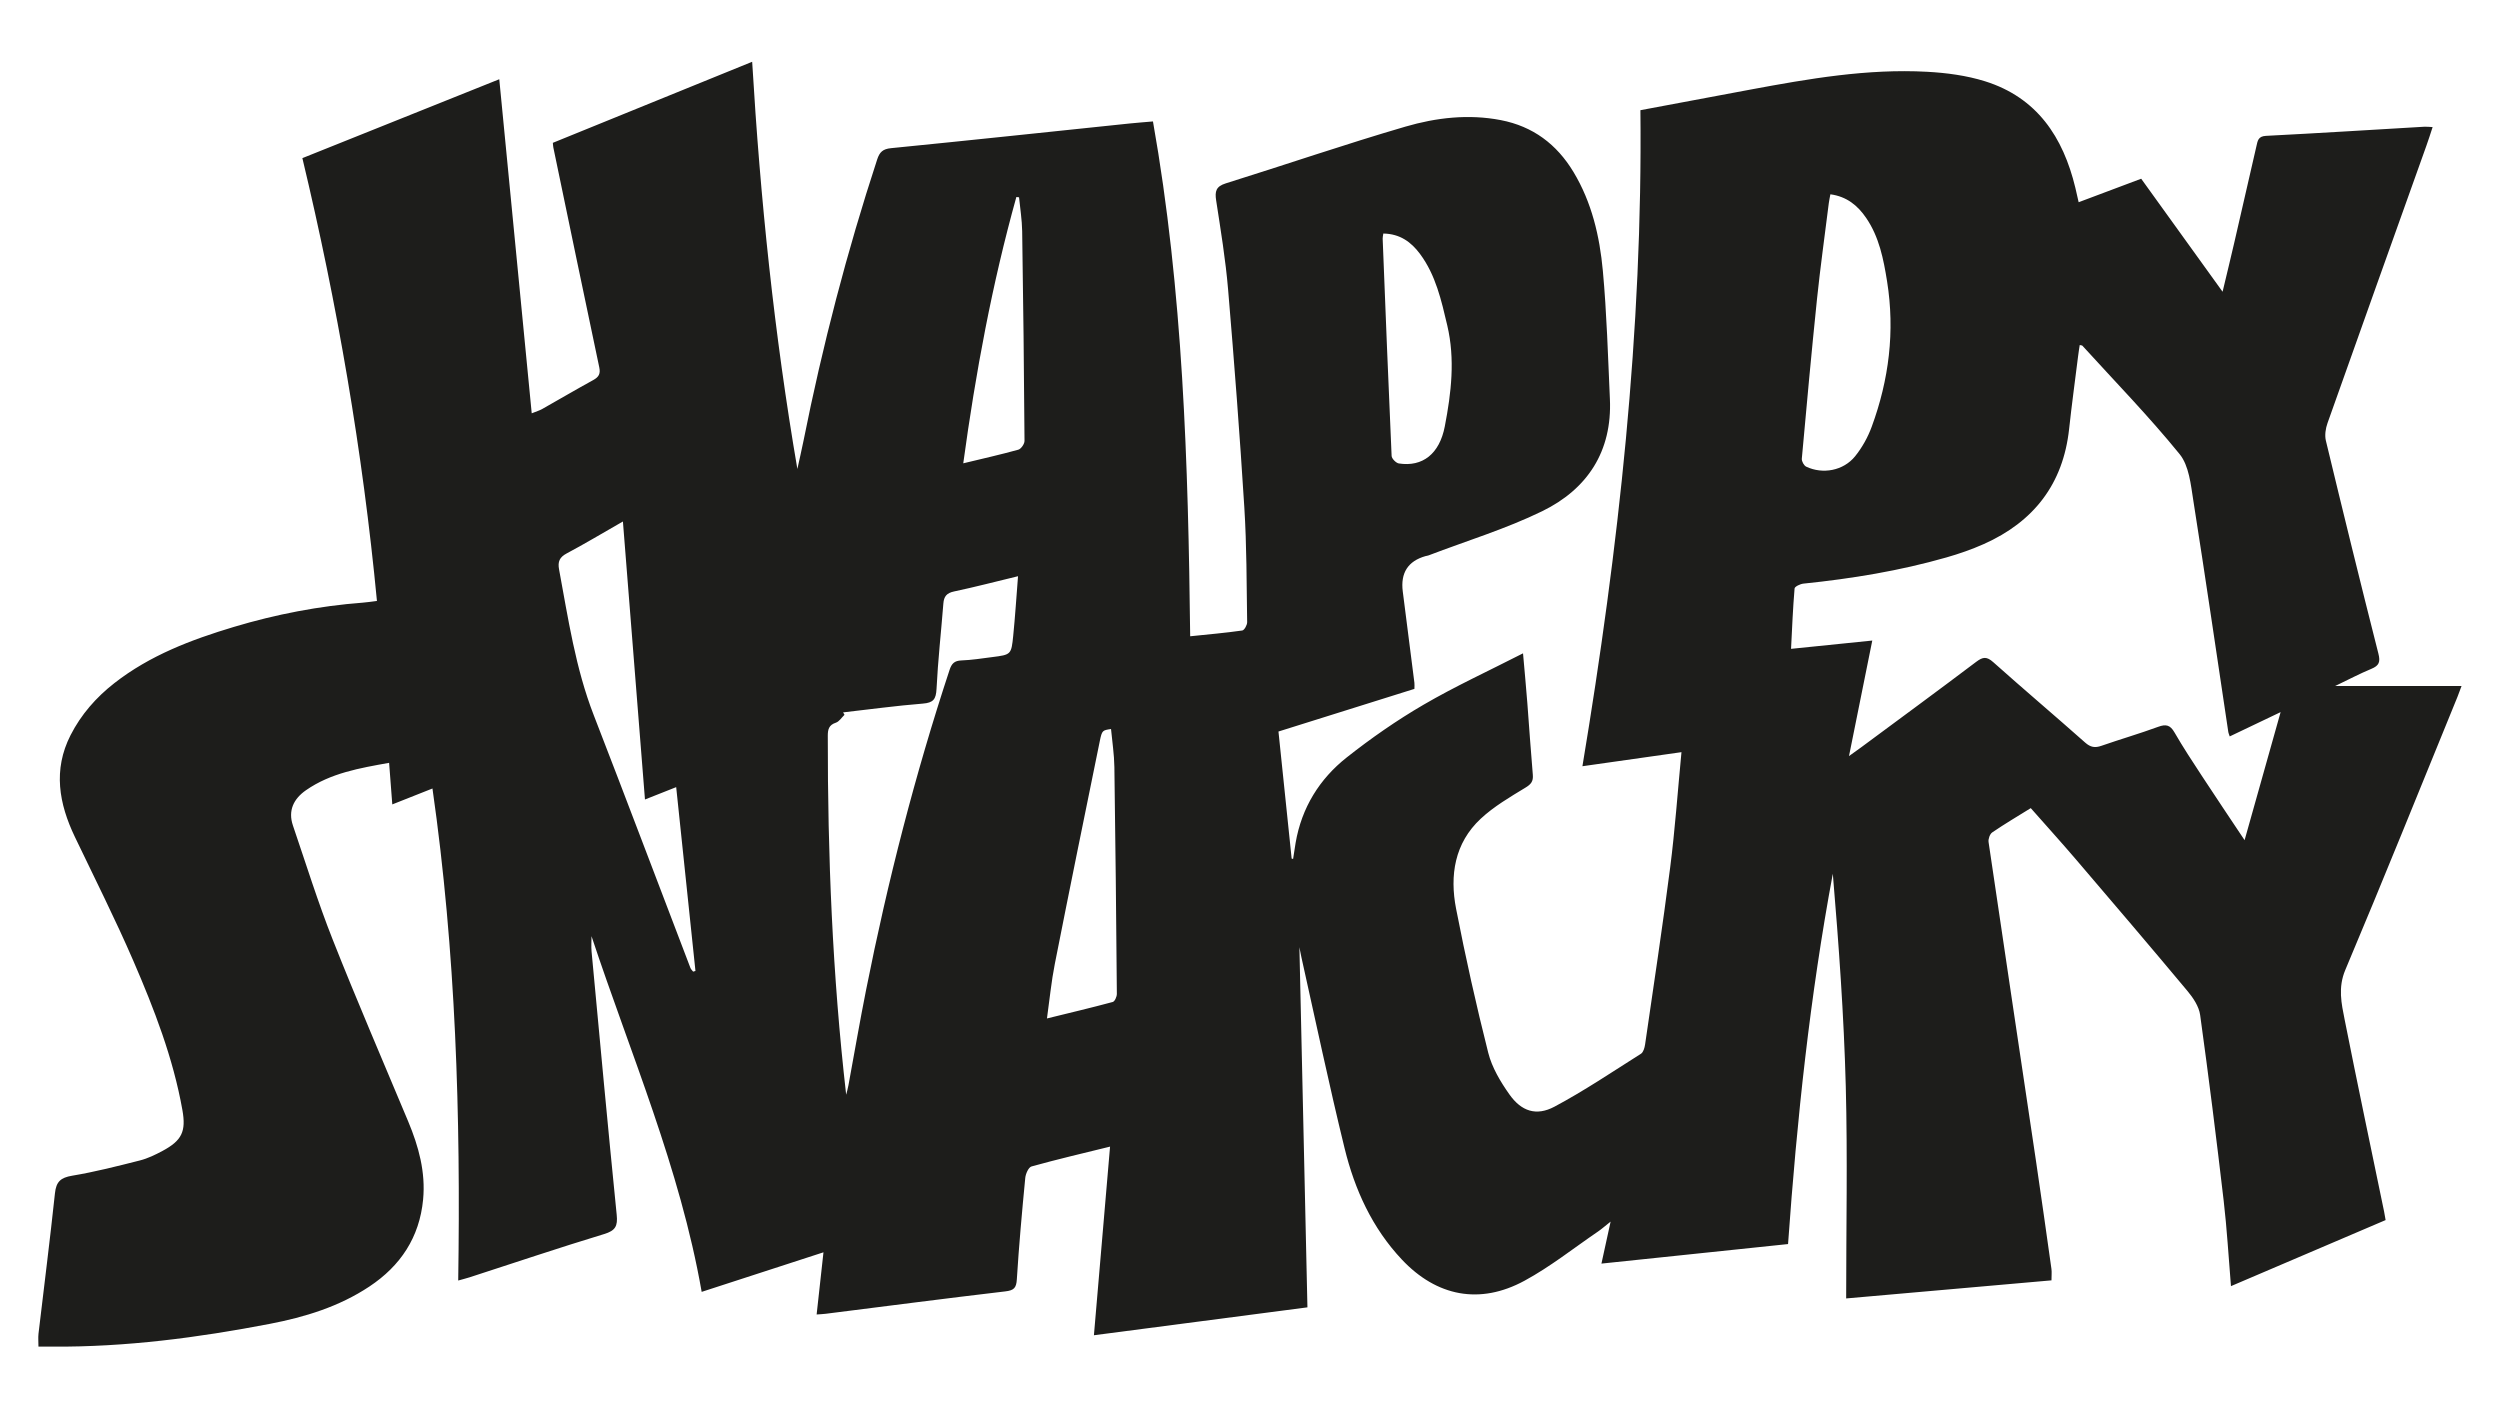 <svg xmlns="http://www.w3.org/2000/svg" fill="none" viewBox="0 0 577 325" height="325" width="577">
<path fill="#1D1D1B" d="M299.874 217.291C300.505 245.381 301.125 273.472 301.756 301.735C285.055 303.913 268.923 306.02 252.476 308.177C253.718 293.634 254.949 279.324 256.201 264.638C249.84 266.205 243.927 267.589 238.075 269.217C237.383 269.411 236.721 270.907 236.63 271.864C235.877 279.66 235.174 287.456 234.686 295.272C234.564 297.257 234.024 297.817 232.04 298.051C218.208 299.679 204.387 301.481 190.566 303.221C189.996 303.292 189.426 303.313 188.479 303.384C188.998 298.651 189.507 294.041 190.057 289.033C180.551 292.117 171.371 295.099 161.946 298.163C156.949 269.604 145.53 243.244 136.523 216.07C136.523 217.251 136.431 218.441 136.533 219.602C138.426 239.865 140.299 260.129 142.334 280.382C142.599 282.978 142.049 284.026 139.433 284.82C129.032 287.975 118.732 291.456 108.382 294.804C107.618 295.048 106.824 295.242 105.756 295.547C106.336 257.483 105.216 219.734 99.812 181.985C96.626 183.247 93.736 184.387 90.54 185.659C90.296 182.423 90.062 179.369 89.807 176.062C82.988 177.283 76.332 178.413 70.623 182.382C67.783 184.356 66.429 187.064 67.61 190.534C70.612 199.338 73.371 208.233 76.79 216.864C82.357 230.95 88.372 244.852 94.214 258.836C96.626 264.607 98.255 270.52 97.654 276.851C96.82 285.573 92.454 292.158 85.238 296.941C78.246 301.582 70.388 303.984 62.246 305.552C45.697 308.737 29.037 310.915 12.142 310.803C11.165 310.803 10.178 310.803 8.875 310.803C8.875 309.694 8.783 308.737 8.885 307.811C10.157 297.013 11.531 286.224 12.681 275.416C12.966 272.739 13.984 271.803 16.64 271.355C21.902 270.479 27.103 269.146 32.283 267.833C34.095 267.375 35.846 266.52 37.505 265.635C41.972 263.233 42.98 261.157 42.095 256.18C39.957 244.181 35.581 232.873 30.777 221.769C26.594 212.101 21.841 202.686 17.292 193.18C13.597 185.476 12.213 177.68 16.284 169.68C18.717 164.907 22.177 160.958 26.401 157.661C34.614 151.249 44.14 147.646 53.972 144.694C63.712 141.773 73.645 139.86 83.802 139.086C84.78 139.015 85.757 138.852 86.998 138.7C83.701 104.208 77.869 70.255 69.788 36.496C85.034 30.389 100.138 24.334 115.231 18.288C117.725 43.926 120.208 69.441 122.722 95.394C123.943 94.905 124.544 94.732 125.073 94.437C129.022 92.208 132.93 89.908 136.899 87.73C138.182 87.028 138.629 86.295 138.314 84.799C134.742 67.884 131.23 50.958 127.709 34.033C127.648 33.717 127.638 33.392 127.597 32.964C142.853 26.766 158.069 20.578 173.6 14.258C175.472 45.92 178.699 77.125 184.032 108.238C184.5 106.08 185.009 103.923 185.446 101.755C189.833 79.771 195.471 58.113 202.453 36.801C203.013 35.102 203.756 34.379 205.659 34.196C224.04 32.374 242.4 30.41 260.771 28.496C262.41 28.323 264.058 28.211 266.104 28.028C273.045 67.243 274.236 106.874 274.694 146.852C278.887 146.414 282.816 146.078 286.714 145.519C287.192 145.447 287.854 144.257 287.844 143.595C287.711 134.771 287.742 125.937 287.192 117.133C286.144 100.35 284.862 83.588 283.447 66.835C282.867 59.945 281.737 53.106 280.689 46.266C280.363 44.16 280.638 43.03 282.918 42.318C296.749 38.002 310.458 33.29 324.361 29.229C331.475 27.153 338.905 26.278 346.385 27.723C353.805 29.158 359.29 33.28 363.158 39.692C367.382 46.704 369.203 54.52 369.936 62.49C370.842 72.331 371.117 82.224 371.565 92.096C372.114 104.167 366.374 112.899 355.932 117.988C347.545 122.08 338.498 124.828 329.735 128.176C329.501 128.268 329.256 128.288 329.012 128.349C324.961 129.502 323.211 132.227 323.76 136.522C324.656 143.544 325.562 150.577 326.447 157.61C326.498 158.007 326.447 158.414 326.447 158.994C315.974 162.271 305.542 165.548 295.07 168.836C296.098 178.728 297.105 188.448 298.113 198.167C298.225 198.188 298.337 198.218 298.449 198.239C298.642 196.997 298.815 195.745 299.029 194.514C300.423 186.423 304.525 179.787 310.845 174.8C316.453 170.372 322.376 166.25 328.544 162.658C335.841 158.403 343.556 154.862 351.515 150.791C351.881 154.963 352.227 158.627 352.512 162.291C352.94 167.797 353.296 173.314 353.774 178.81C353.907 180.336 353.377 181.008 352.034 181.812C348.472 183.98 344.777 186.138 341.754 188.957C335.709 194.595 334.569 202.035 336.065 209.739C338.233 220.884 340.706 231.978 343.485 242.98C344.35 246.389 346.304 249.666 348.37 252.587C351.138 256.506 354.578 257.645 358.761 255.427C365.641 251.763 372.135 247.376 378.74 243.203C379.289 242.857 379.574 241.819 379.686 241.066C381.661 227.459 383.727 213.851 385.477 200.213C386.587 191.562 387.197 182.84 388.083 173.599C380.348 174.698 372.928 175.756 365.224 176.845C373.59 126.527 379.147 76.311 378.608 25.433C387.208 23.825 395.614 22.227 404.031 20.67C417.506 18.166 431.012 15.815 444.782 16.568C449.271 16.812 453.871 17.423 458.136 18.756C470.135 22.512 476.17 31.631 478.989 43.335C479.234 44.363 479.458 45.401 479.753 46.673C484.648 44.831 489.401 43.05 494.185 41.249C500.342 49.798 506.439 58.266 512.973 67.334C513.97 63.151 514.835 59.63 515.649 56.098C517.369 48.638 519.069 41.167 520.789 33.707C521.064 32.537 521.155 31.448 522.977 31.356C535.17 30.735 547.353 29.962 559.535 29.249C560.085 29.219 560.645 29.29 561.449 29.331C560.93 30.908 560.492 32.313 559.993 33.687C552.38 55.009 544.747 76.321 537.185 97.663C536.747 98.905 536.513 100.442 536.809 101.694C540.757 118.1 544.778 134.486 548.93 150.842C549.429 152.796 549.093 153.63 547.302 154.373C544.666 155.462 542.131 156.806 538.946 158.332H568.125C567.81 159.167 567.525 159.991 567.199 160.795C558.599 181.832 550.131 202.92 541.297 223.856C539.577 227.937 540.401 231.601 541.154 235.377C544.086 250.155 547.21 264.892 550.253 279.65C550.365 280.209 550.457 280.779 550.599 281.593C538.773 286.642 526.916 291.7 514.906 296.84C514.347 290.082 513.98 283.588 513.227 277.146C511.558 262.826 509.767 248.526 507.792 234.247C507.517 232.283 506.174 230.278 504.841 228.69C496.332 218.502 487.712 208.396 479.091 198.31C475.722 194.371 472.242 190.534 468.7 186.514C465.616 188.427 462.654 190.178 459.805 192.122C459.255 192.499 458.858 193.638 458.96 194.341C462.563 218.869 466.257 243.387 469.901 267.915C471.132 276.23 472.303 284.545 473.473 292.87C473.575 293.593 473.483 294.336 473.483 295.506C457.667 296.901 441.851 298.295 426.096 299.679C426.096 283.436 426.432 267.07 426.005 250.735C425.577 234.369 424.387 218.024 423.013 201.658C417.751 229.891 414.728 258.327 412.682 287.13C398.322 288.636 384.104 290.122 369.611 291.639C370.313 288.402 370.954 285.461 371.728 281.95C370.476 282.937 369.702 283.629 368.847 284.219C363.199 288.066 357.805 292.372 351.83 295.608C341.541 301.185 331.577 299.231 323.547 290.702C316.697 283.425 312.667 274.561 310.336 265.034C306.754 250.409 303.66 235.662 300.372 220.965C300.108 219.775 299.904 218.563 299.67 217.362L299.843 217.393L299.874 217.291ZM479.997 79.649C479.865 80.545 479.712 81.43 479.61 82.316C478.918 87.873 478.155 93.419 477.554 98.987C476.18 111.719 469.382 120.441 457.83 125.581C455.062 126.812 452.161 127.82 449.24 128.654C438.442 131.748 427.399 133.55 416.234 134.7C415.491 134.771 414.229 135.382 414.189 135.819C413.802 140.369 413.619 144.938 413.374 149.753C419.857 149.091 425.883 148.48 432.122 147.839C430.32 156.745 428.61 165.253 426.748 174.504C428.112 173.527 428.834 173.029 429.536 172.5C438.411 165.925 447.317 159.391 456.131 152.735C457.657 151.584 458.543 151.493 460.039 152.826C467.051 159.085 474.226 165.151 481.259 171.39C482.491 172.479 483.519 172.652 485.004 172.133C489.36 170.617 493.788 169.334 498.113 167.747C499.925 167.085 500.882 167.329 501.869 169.039C503.843 172.459 506.021 175.767 508.189 179.074C511.334 183.878 514.55 188.651 518.051 193.913C520.87 183.888 523.537 174.403 526.366 164.357C522.051 166.423 518.367 168.174 514.621 169.965C514.438 169.426 514.336 169.212 514.296 168.978C511.619 151.147 509.024 133.316 506.215 115.505C505.635 111.831 505.227 107.485 503.06 104.818C496.006 96.137 488.17 88.086 480.628 79.802C480.536 79.7 480.333 79.72 479.987 79.629L479.997 79.649ZM195.309 252.618C195.482 251.916 195.685 251.213 195.817 250.501C197.181 243.132 198.443 235.743 199.909 228.395C204.876 203.419 211.186 178.789 219.165 154.597C219.653 153.121 220.305 152.49 221.893 152.429C224.274 152.338 226.646 151.961 229.017 151.656C233.342 151.106 233.414 151.096 233.851 146.73C234.299 142.262 234.584 137.773 234.961 132.99C229.78 134.242 225.007 135.494 220.183 136.511C218.483 136.868 217.852 137.682 217.73 139.28C217.211 145.854 216.478 152.409 216.152 158.984C216.03 161.396 215.42 162.2 212.967 162.393C206.83 162.882 200.713 163.726 194.586 164.418C194.698 164.602 194.8 164.795 194.912 164.978C194.25 165.609 193.69 166.546 192.907 166.8C191.288 167.329 191.054 168.378 191.054 169.823C191.024 197.455 192.133 225.036 195.288 252.608L195.309 252.618ZM148.858 184.519C147.168 163.228 145.489 142.089 143.769 120.36C138.945 123.118 134.935 125.53 130.813 127.718C129.144 128.603 128.696 129.621 129.032 131.423C131.139 142.771 132.818 154.19 137.032 165.049C144.563 184.458 151.901 203.938 159.341 223.377C159.463 223.703 159.758 223.968 159.972 224.253C160.155 224.202 160.328 224.151 160.511 224.1C159.036 210.065 157.57 196.02 156.064 181.67C153.194 182.799 150.934 183.695 148.868 184.519H148.858ZM422.453 44.842C422.31 45.635 422.168 46.256 422.086 46.887C421.17 54.246 420.142 61.584 419.369 68.963C418.097 81.257 416.967 93.562 415.858 105.867C415.807 106.467 416.346 107.454 416.875 107.709C420.692 109.52 425.455 108.645 428.152 105.317C429.77 103.312 431.104 100.92 431.989 98.498C435.979 87.638 437.373 76.463 435.541 64.963C434.717 59.813 433.73 54.724 430.717 50.307C428.753 47.427 426.229 45.35 422.432 44.842H422.453ZM319.272 53.9C319.201 54.449 319.099 54.765 319.119 55.08C319.781 71.802 320.432 88.514 321.185 105.236C321.216 105.856 322.203 106.864 322.855 106.966C328.32 107.811 332.238 104.778 333.46 98.406C334.946 90.702 335.872 82.936 334.03 75.11C332.666 69.329 331.383 63.517 327.75 58.622C325.714 55.874 323.129 53.961 319.272 53.9ZM241.637 235.061C247.001 233.738 251.937 232.578 256.822 231.255C257.29 231.133 257.779 230.023 257.769 229.382C257.626 211.928 257.453 194.483 257.199 177.039C257.158 174.108 256.7 171.197 256.425 168.255C254.461 168.561 254.349 168.54 253.84 171.003C250.339 188.153 246.838 205.312 243.449 222.482C242.655 226.482 242.268 230.563 241.637 235.072V235.061ZM235.195 45.534C234.991 45.513 234.777 45.493 234.574 45.473C228.976 65.553 225.18 85.99 222.32 106.935C226.9 105.826 230.991 104.91 235.022 103.79C235.663 103.617 236.457 102.467 236.457 101.765C236.345 85.623 236.172 69.482 235.917 53.34C235.877 50.734 235.449 48.139 235.195 45.534Z"></path>
</svg>
